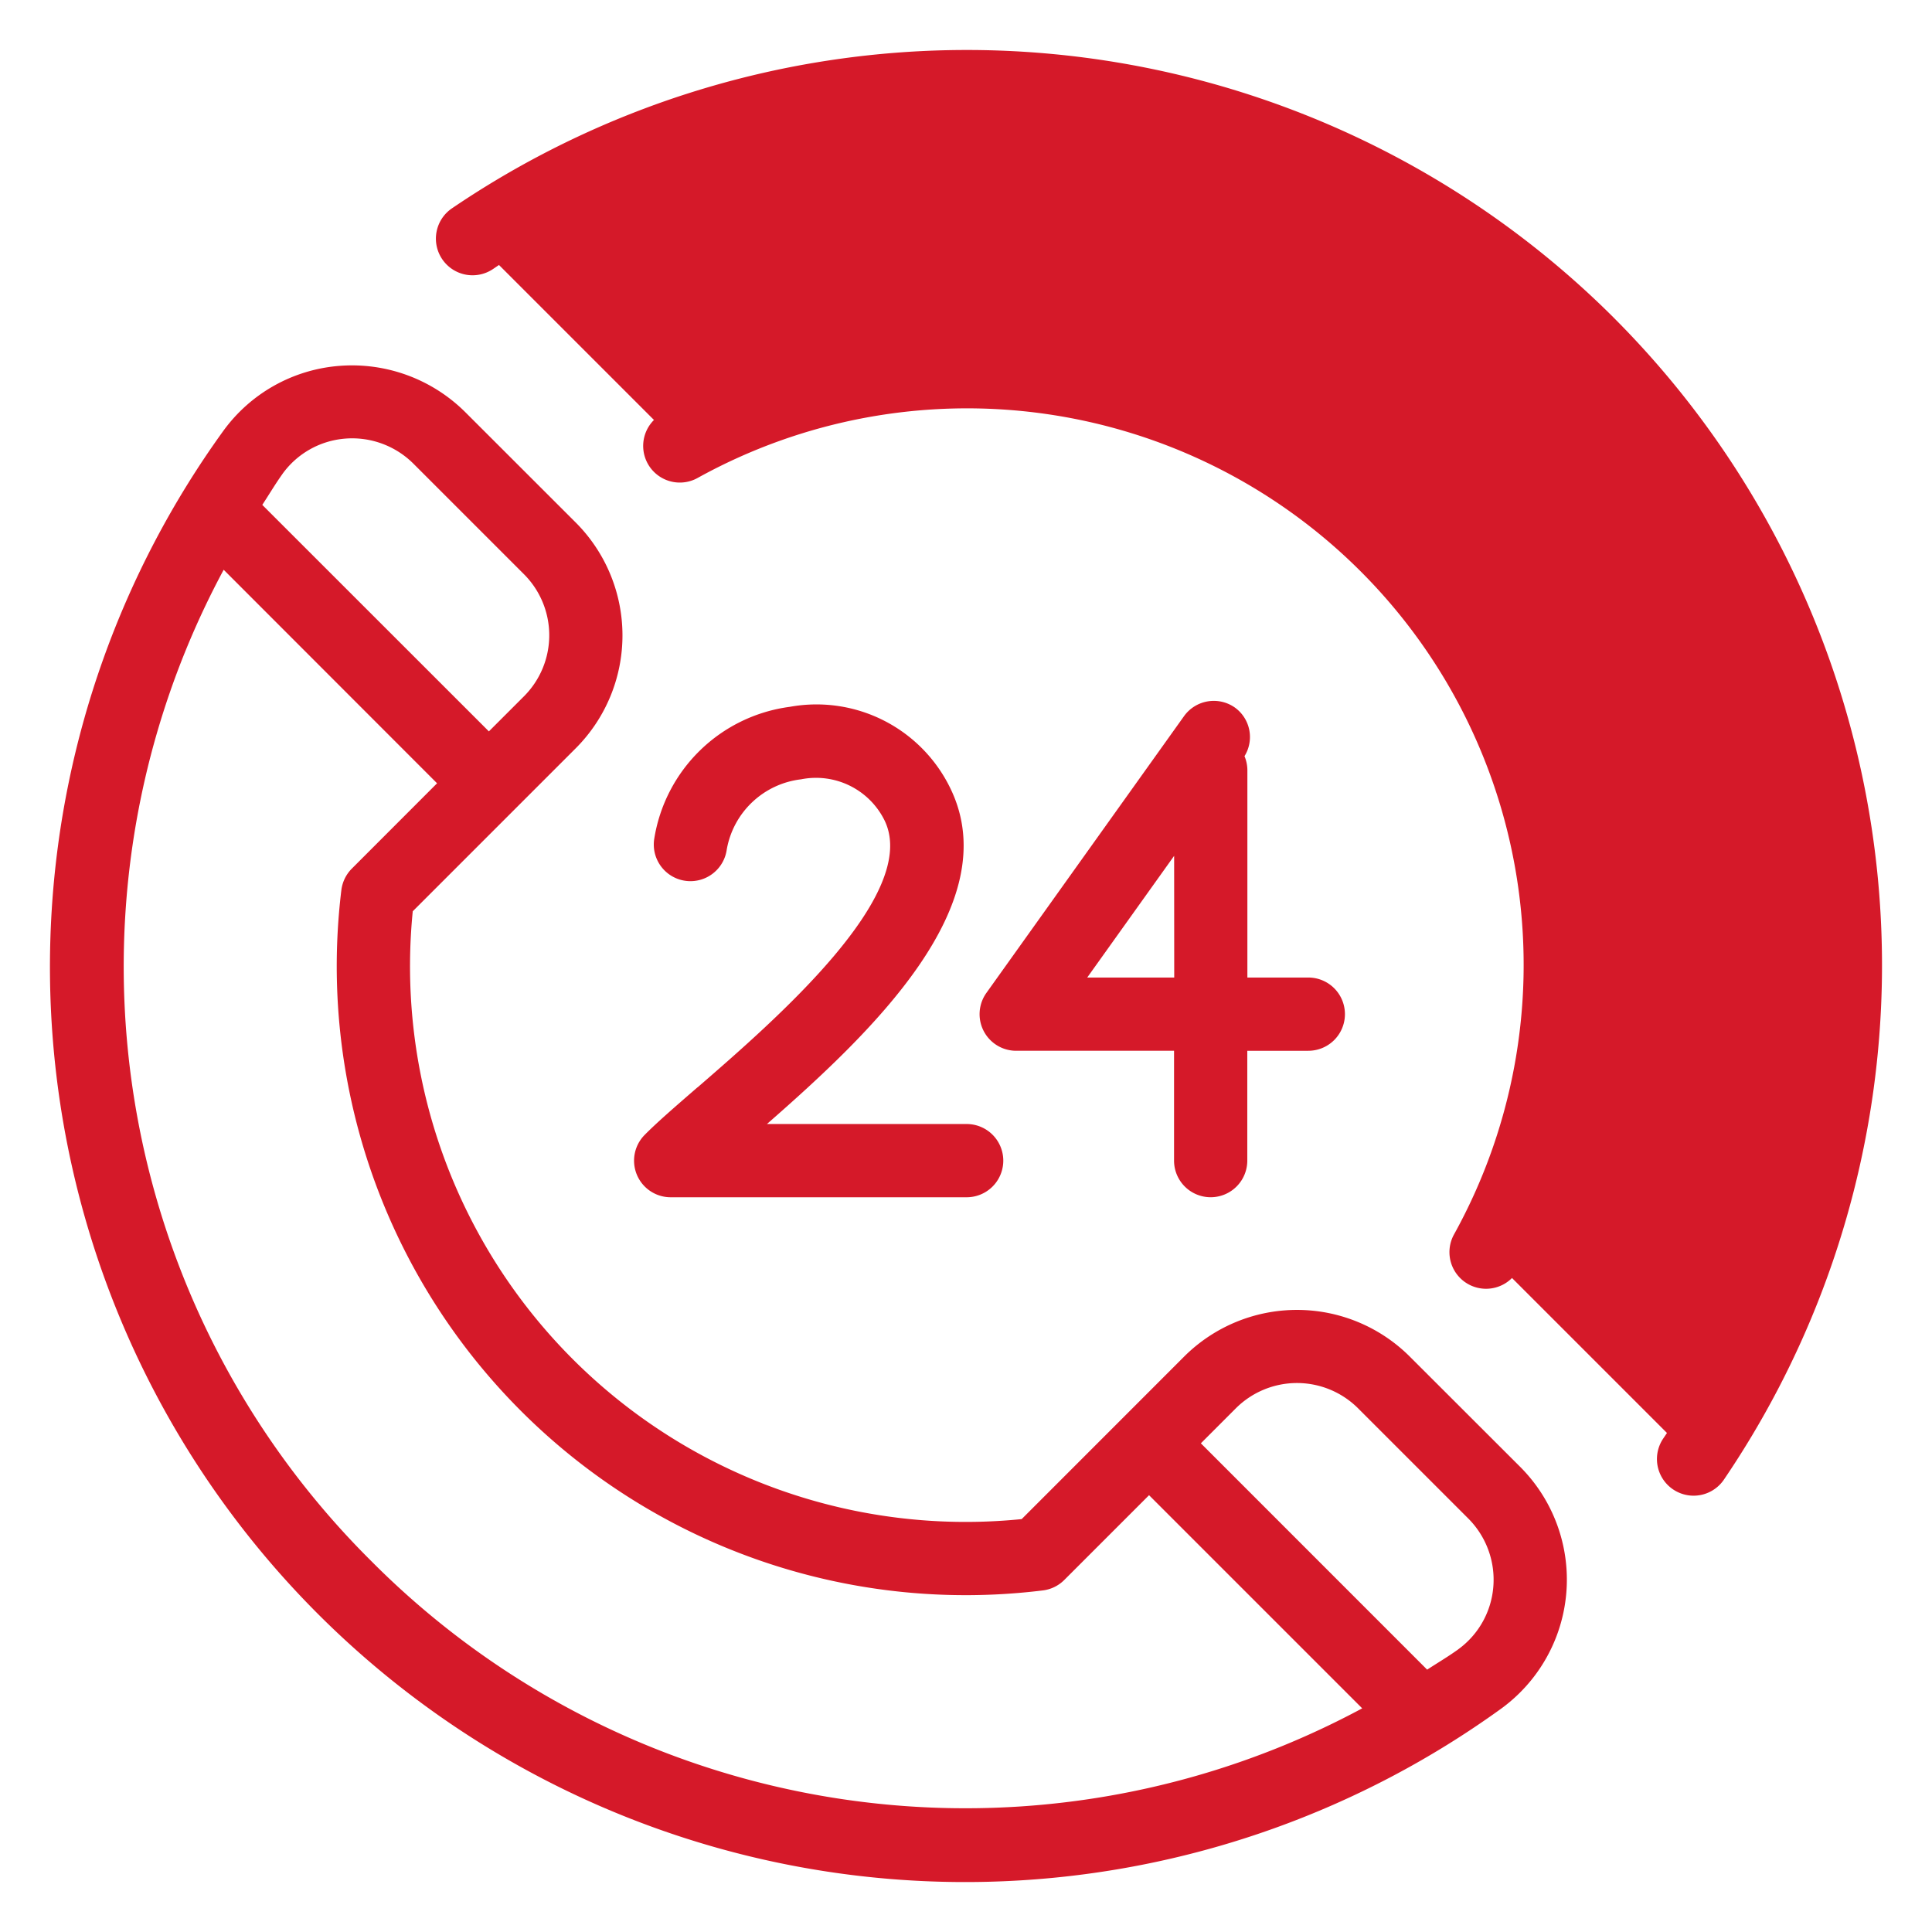<?xml version="1.0" encoding="utf-8"?>
<svg height="67" viewBox="0 0 67 67" width="67" xmlns="http://www.w3.org/2000/svg" xmlns:xlink="http://www.w3.org/1999/xlink"><clipPath id="a"><path d="m0 0h63.537v63.537h-63.537z"/></clipPath><g clip-path="url(#a)" fill="#d51929" transform="translate(1.731 1.731)"><path d="m43.805 41.17a20.571 20.571 0 0 0 -27.958-27.958l-7.189-7.189a30.473 30.473 0 0 1 42.336 42.336z" transform="translate(6 .52)"/><path d="m47.158 45.312a5.538 5.538 0 0 0 -7.823 0l-5.635 5.637a19.27 19.27 0 0 1 -21.117-21.079l5.655-5.655a5.538 5.538 0 0 0 0-7.823l-3.838-3.835a5.568 5.568 0 0 0 -4.37-1.6 5.5 5.5 0 0 0 -4.026 2.267 31.738 31.738 0 0 0 44.314 44.306 5.533 5.533 0 0 0 .662-8.4zm-39.091-30.612a2.97 2.97 0 0 1 2.17-1.221c.081-.007.163-.01.245-.01a3.008 3.008 0 0 1 2.125.88l3.833 3.833a2.994 2.994 0 0 1 0 4.233l-1.217 1.217-7.858-7.855c.235-.359.45-.723.7-1.073m3.075 37.696a29.046 29.046 0 0 1 -5.114-34.373l7.4 7.405-2.955 2.958a1.279 1.279 0 0 0 -.364.747 21.813 21.813 0 0 0 24.322 24.286 1.263 1.263 0 0 0 .747-.362l2.941-2.941 7.392 7.392a29.051 29.051 0 0 1 -34.369-5.112m37.694 3.07c-.35.252-.716.467-1.073.7l-7.847-7.849 1.216-1.217a3 3 0 0 1 4.233 0l3.823 3.823a3.006 3.006 0 0 1 .87 2.369 2.97 2.97 0 0 1 -1.221 2.172m-7.735-32.658a1.27 1.27 0 0 0 -1.771.295l-6.855 9.6a1.269 1.269 0 0 0 1.026 2.003h5.484v3.809a1.27 1.27 0 0 0 2.54 0v-3.809h2.116a1.27 1.27 0 1 0 0-2.54h-2.113v-7.2a1.278 1.278 0 0 0 -.1-.477 1.259 1.259 0 0 0 -.327-1.681m-2.11 9.359h-3.018l3.015-4.221zm15.251-22.875a31.76 31.76 0 0 0 -40.3-3.8 1.27 1.27 0 0 0 1.431 2.1 29.2 29.2 0 0 1 40.57 40.57 1.271 1.271 0 0 0 2.1 1.432 31.756 31.756 0 0 0 -3.8-40.3m-33.013 3.325a1.27 1.27 0 0 0 1.231 2.223 19.3 19.3 0 0 1 26.233 26.233 1.27 1.27 0 0 0 2.223 1.229 21.842 21.842 0 0 0 -29.687-29.685m1.229 23.354c-.752.652-1.4 1.212-1.828 1.646a1.269 1.269 0 0 0 .9 2.167h10.262a1.27 1.27 0 1 0 0-2.54h-6.926c3.6-3.149 8.3-7.592 6.374-11.614a5.159 5.159 0 0 0 -5.579-2.854 5.486 5.486 0 0 0 -4.707 4.6 1.271 1.271 0 1 0 2.518.35 2.97 2.97 0 0 1 2.578-2.436 2.65 2.65 0 0 1 2.9 1.437c1.224 2.56-3.794 6.909-6.491 9.247" transform="translate(0 .001)"/></g><path d="m0-.001h67v67h-67z" fill="none"/></svg>